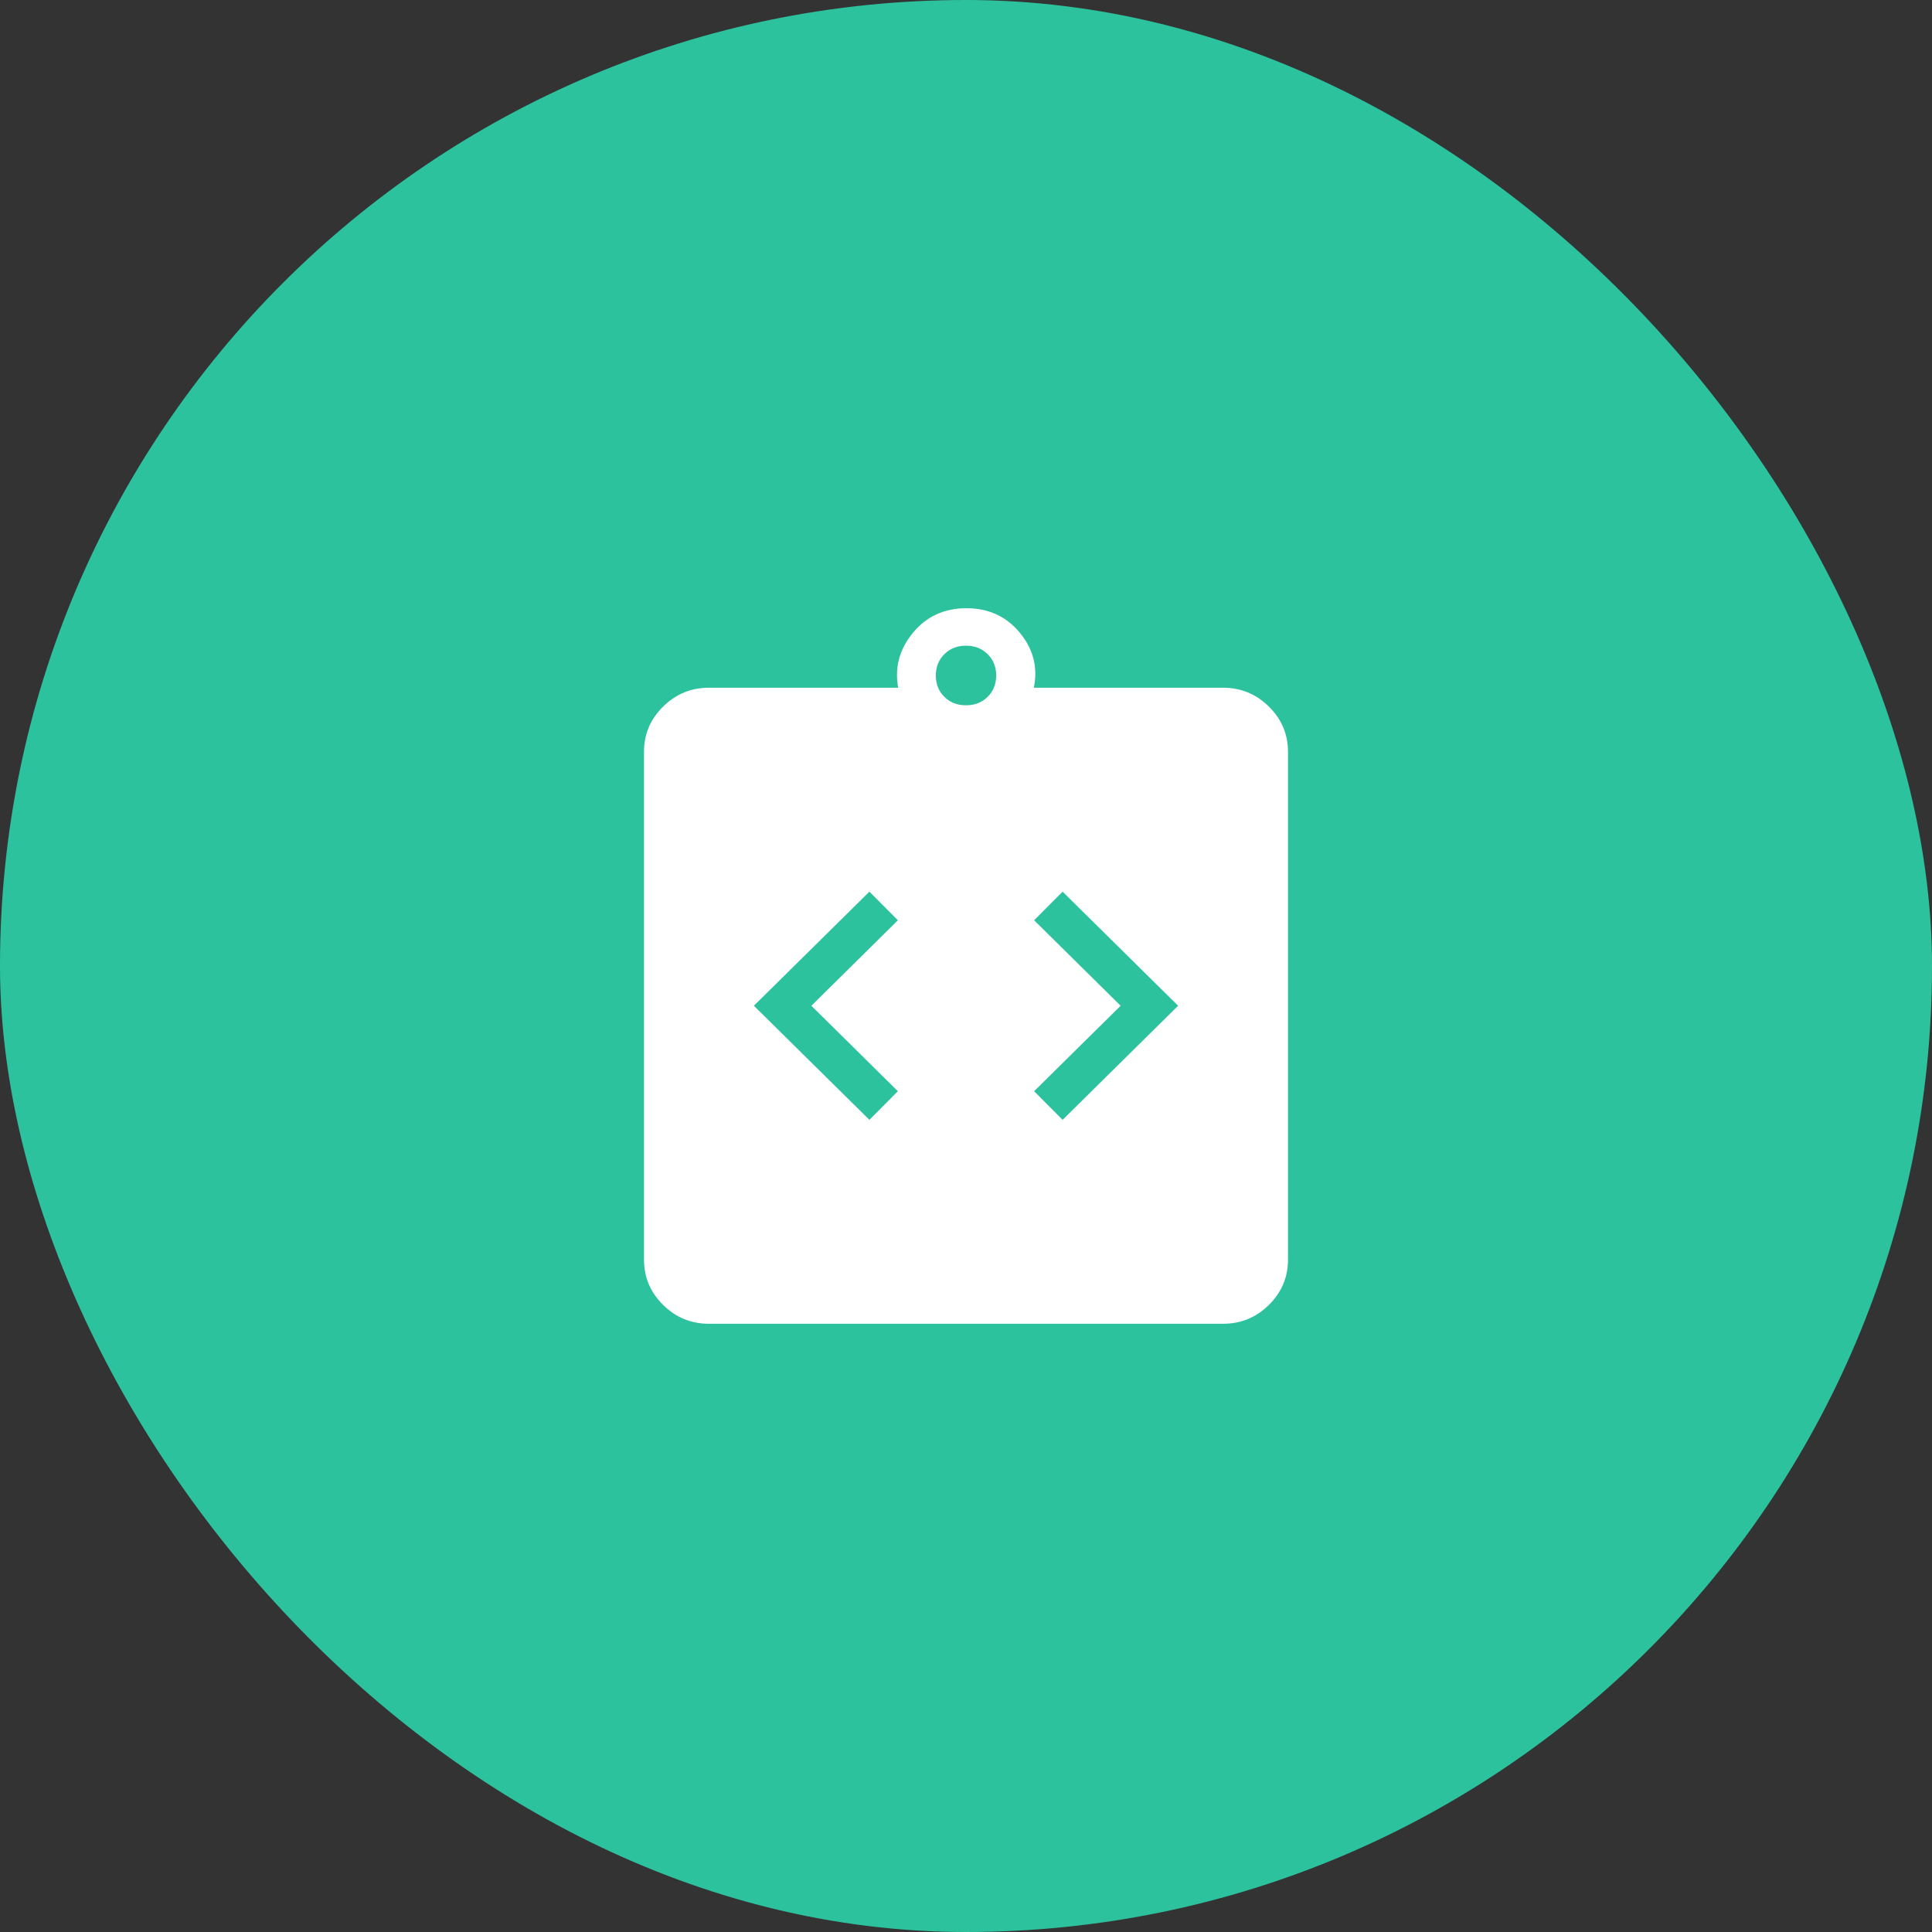 <svg width="54" height="54" viewBox="0 0 54 54" fill="none" xmlns="http://www.w3.org/2000/svg">
<rect x="0" y="0" width="54" height="54" fill="#333333" stroke="none"/>
<rect width="54" height="54" rx="27" fill="#2DC29E"/>
<path d="M24.3 31.3L25.096 30.5L22.678 28.111L25.096 25.722L24.3 24.922L21.071 28.111L24.3 31.3ZM29.7 31.3L32.929 28.111L29.7 24.922L28.904 25.722L31.322 28.111L28.904 30.5L29.7 31.3ZM19.817 37C19.317 37 18.89 36.824 18.534 36.472C18.178 36.121 18 35.699 18 35.206V21.017C18 20.523 18.178 20.101 18.534 19.75C18.89 19.398 19.317 19.222 19.817 19.222H25.104C25.002 18.656 25.14 18.143 25.517 17.686C25.895 17.229 26.392 17 27.011 17C27.63 17 28.128 17.229 28.505 17.686C28.882 18.143 29.012 18.656 28.896 19.222H34.183C34.683 19.222 35.11 19.398 35.466 19.75C35.822 20.101 36 20.523 36 21.017V35.206C36 35.699 35.822 36.121 35.466 36.472C35.11 36.824 34.683 37 34.183 37H19.817ZM27 19.713C27.244 19.713 27.445 19.635 27.604 19.478C27.763 19.321 27.843 19.122 27.844 18.88C27.844 18.639 27.764 18.44 27.604 18.283C27.444 18.126 27.243 18.047 27 18.047C26.756 18.047 26.555 18.126 26.396 18.283C26.237 18.441 26.157 18.64 26.156 18.88C26.156 19.121 26.236 19.32 26.396 19.478C26.556 19.636 26.757 19.714 27 19.713Z" fill="white"/>
</svg>
